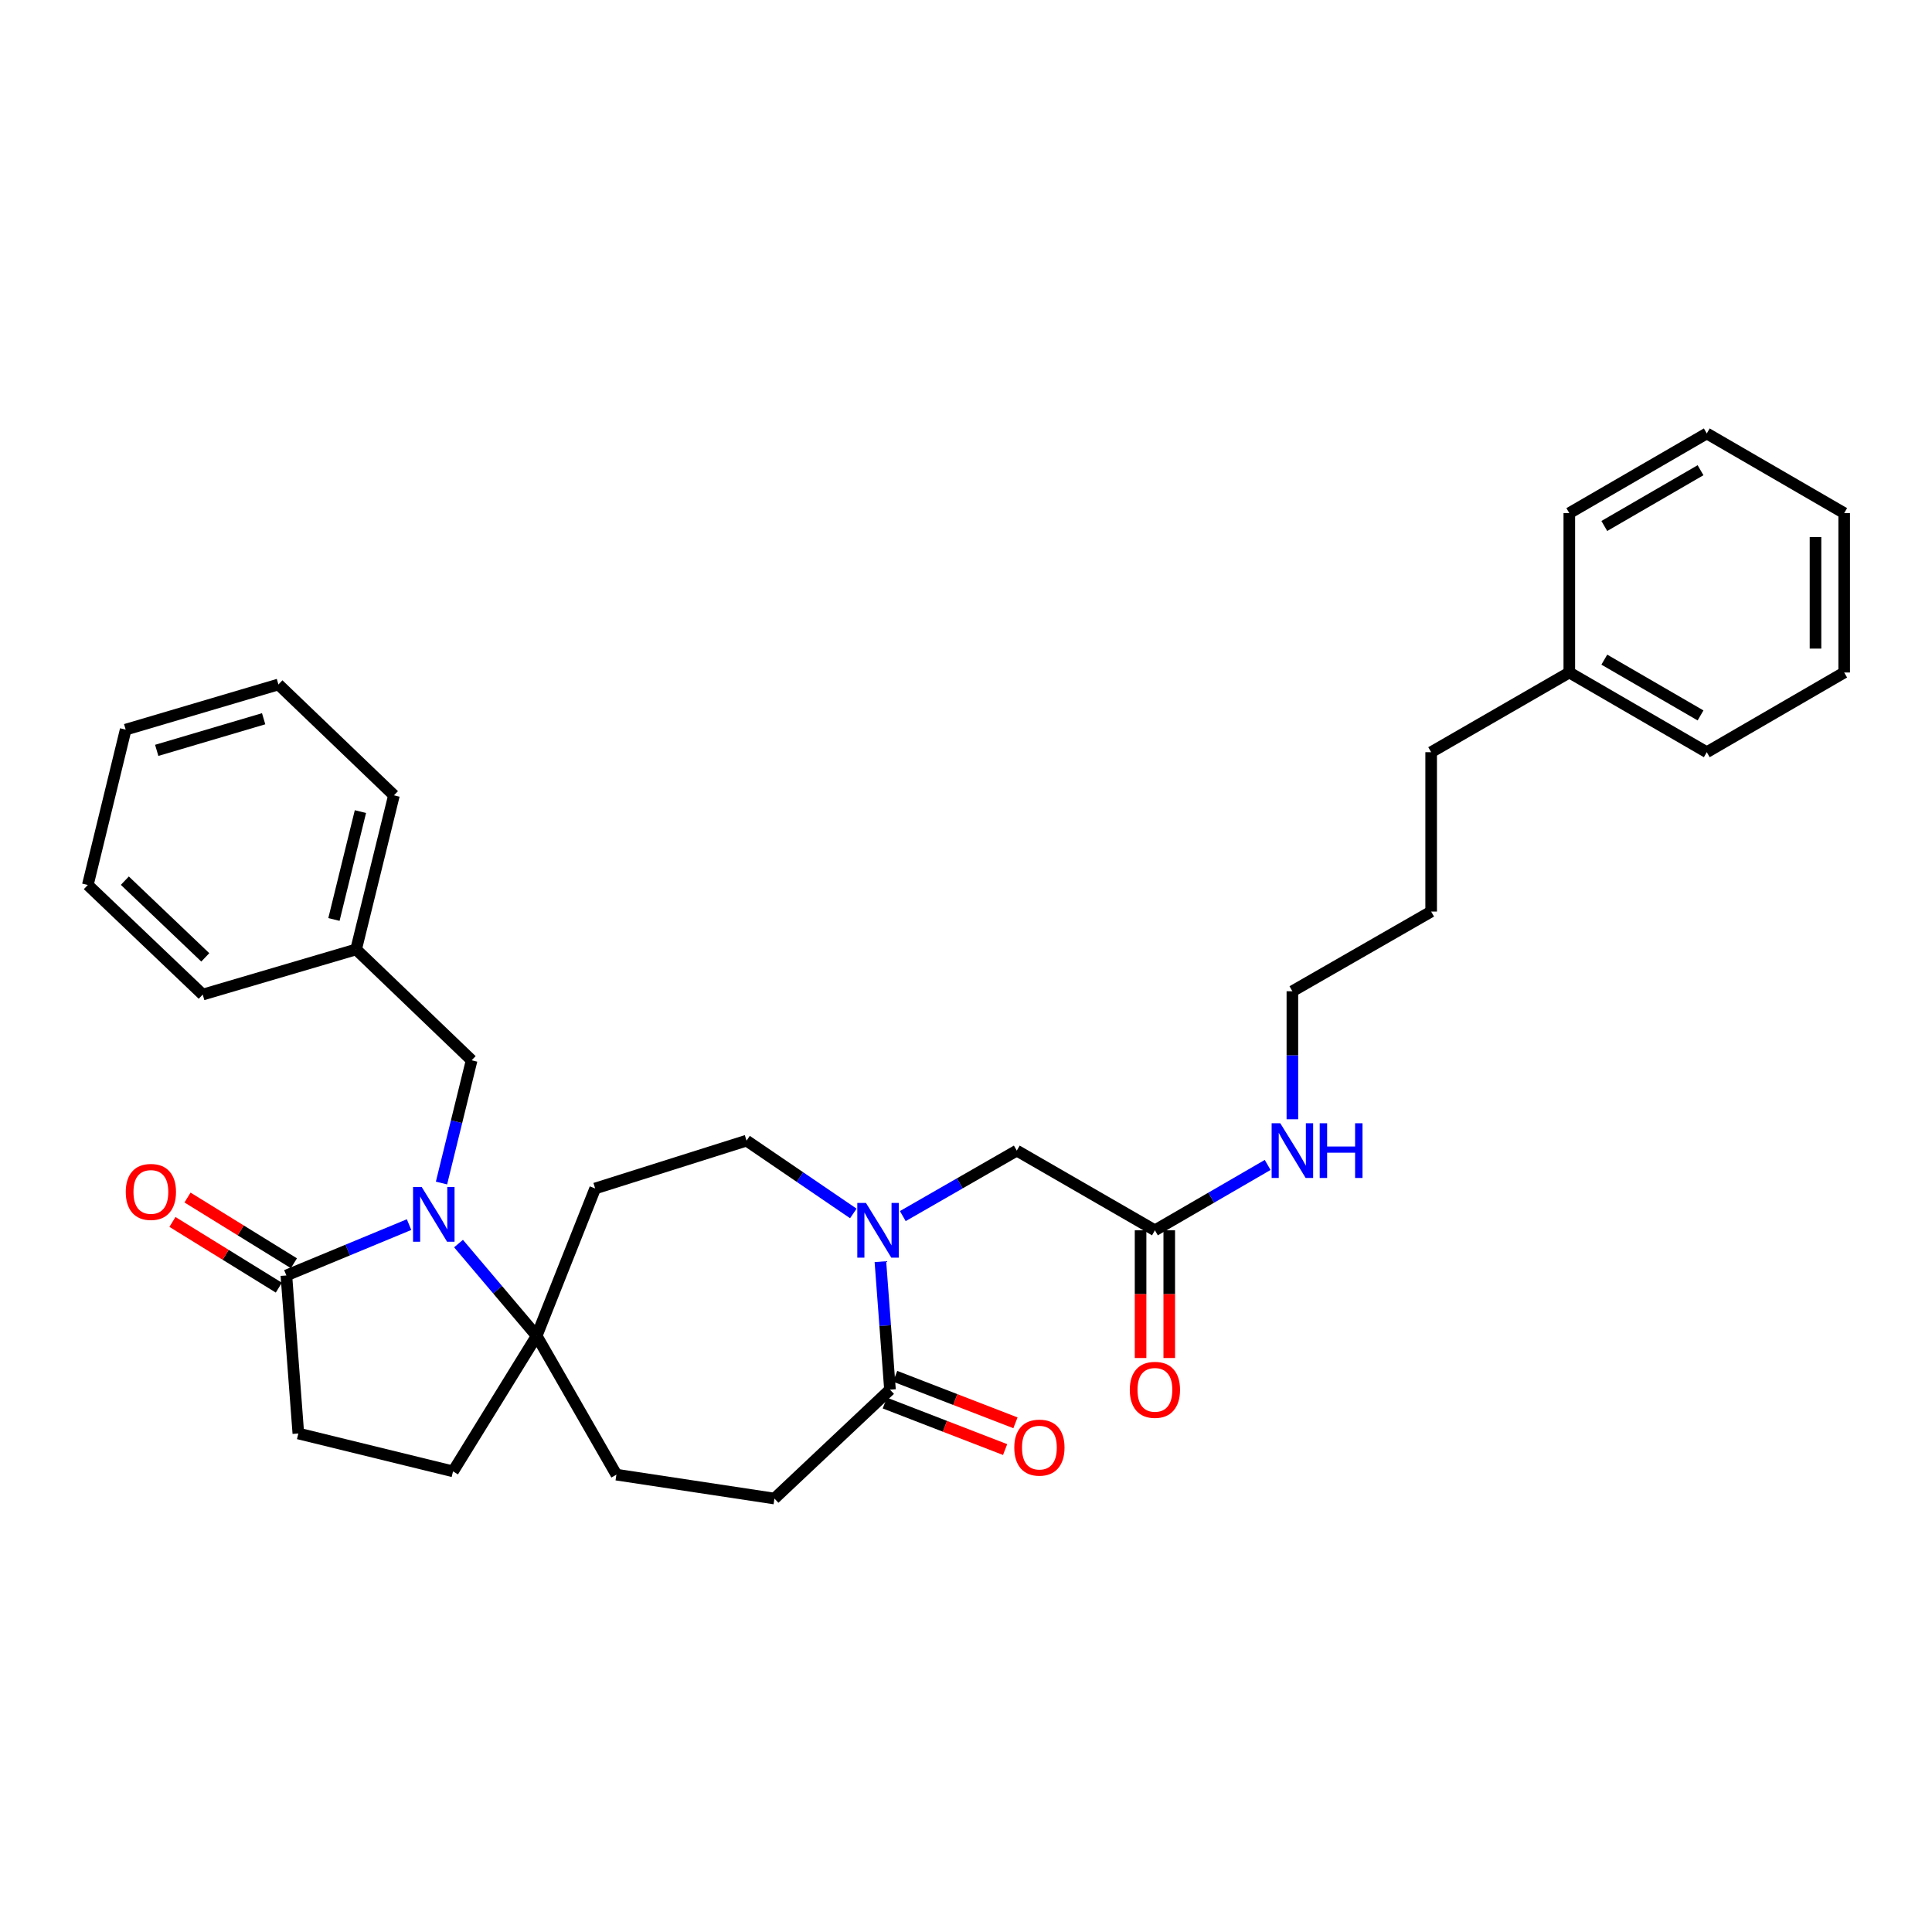 <?xml version='1.0' encoding='iso-8859-1'?>
<svg version='1.1' baseProfile='full'
              xmlns='http://www.w3.org/2000/svg'
                      xmlns:rdkit='http://www.rdkit.org/xml'
                      xmlns:xlink='http://www.w3.org/1999/xlink'
                  xml:space='preserve'
width='1000px' height='1000px' viewBox='0 0 1000 1000'>
<!-- END OF HEADER -->
<rect style='opacity:1.0;fill:#FFFFFF;stroke:none' width='1000' height='1000' x='0' y='0'> </rect>
<path class='bond-1' d='M 237.333,643.67 L 257.558,667.56' style='fill:none;fill-rule:evenodd;stroke:#0000FF;stroke-width:6px;stroke-linecap:butt;stroke-linejoin:miter;stroke-opacity:1' />
<path class='bond-1' d='M 257.558,667.56 L 277.783,691.449' style='fill:none;fill-rule:evenodd;stroke:#000000;stroke-width:6px;stroke-linecap:butt;stroke-linejoin:miter;stroke-opacity:1' />
<path class='bond-2' d='M 211.728,633.856 L 179.977,647.013' style='fill:none;fill-rule:evenodd;stroke:#0000FF;stroke-width:6px;stroke-linecap:butt;stroke-linejoin:miter;stroke-opacity:1' />
<path class='bond-2' d='M 179.977,647.013 L 148.226,660.169' style='fill:none;fill-rule:evenodd;stroke:#000000;stroke-width:6px;stroke-linecap:butt;stroke-linejoin:miter;stroke-opacity:1' />
<path class='bond-7' d='M 228.515,612.338 L 236.317,580.571' style='fill:none;fill-rule:evenodd;stroke:#0000FF;stroke-width:6px;stroke-linecap:butt;stroke-linejoin:miter;stroke-opacity:1' />
<path class='bond-7' d='M 236.317,580.571 L 244.119,548.804' style='fill:none;fill-rule:evenodd;stroke:#000000;stroke-width:6px;stroke-linecap:butt;stroke-linejoin:miter;stroke-opacity:1' />
<path class='bond-0' d='M 441.678,628.08 L 414.044,609.24' style='fill:none;fill-rule:evenodd;stroke:#0000FF;stroke-width:6px;stroke-linecap:butt;stroke-linejoin:miter;stroke-opacity:1' />
<path class='bond-0' d='M 414.044,609.24 L 386.409,590.401' style='fill:none;fill-rule:evenodd;stroke:#000000;stroke-width:6px;stroke-linecap:butt;stroke-linejoin:miter;stroke-opacity:1' />
<path class='bond-4' d='M 467.288,629.447 L 496.789,612.501' style='fill:none;fill-rule:evenodd;stroke:#0000FF;stroke-width:6px;stroke-linecap:butt;stroke-linejoin:miter;stroke-opacity:1' />
<path class='bond-4' d='M 496.789,612.501 L 526.291,595.555' style='fill:none;fill-rule:evenodd;stroke:#000000;stroke-width:6px;stroke-linecap:butt;stroke-linejoin:miter;stroke-opacity:1' />
<path class='bond-33' d='M 455.693,653.034 L 458.174,686.162' style='fill:none;fill-rule:evenodd;stroke:#0000FF;stroke-width:6px;stroke-linecap:butt;stroke-linejoin:miter;stroke-opacity:1' />
<path class='bond-33' d='M 458.174,686.162 L 460.655,719.29' style='fill:none;fill-rule:evenodd;stroke:#000000;stroke-width:6px;stroke-linecap:butt;stroke-linejoin:miter;stroke-opacity:1' />
<path class='bond-6' d='M 277.783,691.449 L 308.056,615.158' style='fill:none;fill-rule:evenodd;stroke:#000000;stroke-width:6px;stroke-linecap:butt;stroke-linejoin:miter;stroke-opacity:1' />
<path class='bond-13' d='M 277.783,691.449 L 319.049,763.278' style='fill:none;fill-rule:evenodd;stroke:#000000;stroke-width:6px;stroke-linecap:butt;stroke-linejoin:miter;stroke-opacity:1' />
<path class='bond-14' d='M 277.783,691.449 L 234.487,761.579' style='fill:none;fill-rule:evenodd;stroke:#000000;stroke-width:6px;stroke-linecap:butt;stroke-linejoin:miter;stroke-opacity:1' />
<path class='bond-9' d='M 148.226,660.169 L 154.419,741.977' style='fill:none;fill-rule:evenodd;stroke:#000000;stroke-width:6px;stroke-linecap:butt;stroke-linejoin:miter;stroke-opacity:1' />
<path class='bond-11' d='M 152.126,653.854 L 124.591,636.849' style='fill:none;fill-rule:evenodd;stroke:#000000;stroke-width:6px;stroke-linecap:butt;stroke-linejoin:miter;stroke-opacity:1' />
<path class='bond-11' d='M 124.591,636.849 L 97.056,619.843' style='fill:none;fill-rule:evenodd;stroke:#FF0000;stroke-width:6px;stroke-linecap:butt;stroke-linejoin:miter;stroke-opacity:1' />
<path class='bond-11' d='M 144.326,666.484 L 116.791,649.478' style='fill:none;fill-rule:evenodd;stroke:#000000;stroke-width:6px;stroke-linecap:butt;stroke-linejoin:miter;stroke-opacity:1' />
<path class='bond-11' d='M 116.791,649.478 L 89.256,632.473' style='fill:none;fill-rule:evenodd;stroke:#FF0000;stroke-width:6px;stroke-linecap:butt;stroke-linejoin:miter;stroke-opacity:1' />
<path class='bond-3' d='M 460.655,719.29 L 400.849,775.648' style='fill:none;fill-rule:evenodd;stroke:#000000;stroke-width:6px;stroke-linecap:butt;stroke-linejoin:miter;stroke-opacity:1' />
<path class='bond-12' d='M 457.977,726.212 L 489.11,738.253' style='fill:none;fill-rule:evenodd;stroke:#000000;stroke-width:6px;stroke-linecap:butt;stroke-linejoin:miter;stroke-opacity:1' />
<path class='bond-12' d='M 489.11,738.253 L 520.243,750.294' style='fill:none;fill-rule:evenodd;stroke:#FF0000;stroke-width:6px;stroke-linecap:butt;stroke-linejoin:miter;stroke-opacity:1' />
<path class='bond-12' d='M 463.332,712.367 L 494.465,724.408' style='fill:none;fill-rule:evenodd;stroke:#000000;stroke-width:6px;stroke-linecap:butt;stroke-linejoin:miter;stroke-opacity:1' />
<path class='bond-12' d='M 494.465,724.408 L 525.597,736.449' style='fill:none;fill-rule:evenodd;stroke:#FF0000;stroke-width:6px;stroke-linecap:butt;stroke-linejoin:miter;stroke-opacity:1' />
<path class='bond-5' d='M 526.291,595.555 L 597.782,636.806' style='fill:none;fill-rule:evenodd;stroke:#000000;stroke-width:6px;stroke-linecap:butt;stroke-linejoin:miter;stroke-opacity:1' />
<path class='bond-15' d='M 590.36,636.806 L 590.36,669.857' style='fill:none;fill-rule:evenodd;stroke:#000000;stroke-width:6px;stroke-linecap:butt;stroke-linejoin:miter;stroke-opacity:1' />
<path class='bond-15' d='M 590.36,669.857 L 590.36,702.908' style='fill:none;fill-rule:evenodd;stroke:#FF0000;stroke-width:6px;stroke-linecap:butt;stroke-linejoin:miter;stroke-opacity:1' />
<path class='bond-15' d='M 605.204,636.806 L 605.204,669.857' style='fill:none;fill-rule:evenodd;stroke:#000000;stroke-width:6px;stroke-linecap:butt;stroke-linejoin:miter;stroke-opacity:1' />
<path class='bond-15' d='M 605.204,669.857 L 605.204,702.908' style='fill:none;fill-rule:evenodd;stroke:#FF0000;stroke-width:6px;stroke-linecap:butt;stroke-linejoin:miter;stroke-opacity:1' />
<path class='bond-16' d='M 597.782,636.806 L 626.96,619.89' style='fill:none;fill-rule:evenodd;stroke:#000000;stroke-width:6px;stroke-linecap:butt;stroke-linejoin:miter;stroke-opacity:1' />
<path class='bond-16' d='M 626.96,619.89 L 656.139,602.974' style='fill:none;fill-rule:evenodd;stroke:#0000FF;stroke-width:6px;stroke-linecap:butt;stroke-linejoin:miter;stroke-opacity:1' />
<path class='bond-8' d='M 308.056,615.158 L 386.409,590.401' style='fill:none;fill-rule:evenodd;stroke:#000000;stroke-width:6px;stroke-linecap:butt;stroke-linejoin:miter;stroke-opacity:1' />
<path class='bond-17' d='M 244.119,548.804 L 184.322,491.423' style='fill:none;fill-rule:evenodd;stroke:#000000;stroke-width:6px;stroke-linecap:butt;stroke-linejoin:miter;stroke-opacity:1' />
<path class='bond-32' d='M 154.419,741.977 L 234.487,761.579' style='fill:none;fill-rule:evenodd;stroke:#000000;stroke-width:6px;stroke-linecap:butt;stroke-linejoin:miter;stroke-opacity:1' />
<path class='bond-10' d='M 400.849,775.648 L 319.049,763.278' style='fill:none;fill-rule:evenodd;stroke:#000000;stroke-width:6px;stroke-linecap:butt;stroke-linejoin:miter;stroke-opacity:1' />
<path class='bond-19' d='M 668.935,579.333 L 668.935,546.202' style='fill:none;fill-rule:evenodd;stroke:#0000FF;stroke-width:6px;stroke-linecap:butt;stroke-linejoin:miter;stroke-opacity:1' />
<path class='bond-19' d='M 668.935,546.202 L 668.935,513.071' style='fill:none;fill-rule:evenodd;stroke:#000000;stroke-width:6px;stroke-linecap:butt;stroke-linejoin:miter;stroke-opacity:1' />
<path class='bond-21' d='M 184.322,491.423 L 203.908,411.661' style='fill:none;fill-rule:evenodd;stroke:#000000;stroke-width:6px;stroke-linecap:butt;stroke-linejoin:miter;stroke-opacity:1' />
<path class='bond-21' d='M 172.844,475.919 L 186.554,420.085' style='fill:none;fill-rule:evenodd;stroke:#000000;stroke-width:6px;stroke-linecap:butt;stroke-linejoin:miter;stroke-opacity:1' />
<path class='bond-22' d='M 184.322,491.423 L 104.93,514.786' style='fill:none;fill-rule:evenodd;stroke:#000000;stroke-width:6px;stroke-linecap:butt;stroke-linejoin:miter;stroke-opacity:1' />
<path class='bond-18' d='M 812.272,348.086 L 740.764,389.337' style='fill:none;fill-rule:evenodd;stroke:#000000;stroke-width:6px;stroke-linecap:butt;stroke-linejoin:miter;stroke-opacity:1' />
<path class='bond-23' d='M 812.272,348.086 L 883.425,389.337' style='fill:none;fill-rule:evenodd;stroke:#000000;stroke-width:6px;stroke-linecap:butt;stroke-linejoin:miter;stroke-opacity:1' />
<path class='bond-23' d='M 830.39,341.432 L 880.197,370.307' style='fill:none;fill-rule:evenodd;stroke:#000000;stroke-width:6px;stroke-linecap:butt;stroke-linejoin:miter;stroke-opacity:1' />
<path class='bond-24' d='M 812.272,348.086 L 812.272,265.594' style='fill:none;fill-rule:evenodd;stroke:#000000;stroke-width:6px;stroke-linecap:butt;stroke-linejoin:miter;stroke-opacity:1' />
<path class='bond-25' d='M 668.935,513.071 L 740.764,471.821' style='fill:none;fill-rule:evenodd;stroke:#000000;stroke-width:6px;stroke-linecap:butt;stroke-linejoin:miter;stroke-opacity:1' />
<path class='bond-20' d='M 740.764,389.337 L 740.764,471.821' style='fill:none;fill-rule:evenodd;stroke:#000000;stroke-width:6px;stroke-linecap:butt;stroke-linejoin:miter;stroke-opacity:1' />
<path class='bond-26' d='M 203.908,411.661 L 144.111,354.28' style='fill:none;fill-rule:evenodd;stroke:#000000;stroke-width:6px;stroke-linecap:butt;stroke-linejoin:miter;stroke-opacity:1' />
<path class='bond-27' d='M 104.93,514.786 L 45.455,458.065' style='fill:none;fill-rule:evenodd;stroke:#000000;stroke-width:6px;stroke-linecap:butt;stroke-linejoin:miter;stroke-opacity:1' />
<path class='bond-27' d='M 106.254,495.536 L 64.621,455.831' style='fill:none;fill-rule:evenodd;stroke:#000000;stroke-width:6px;stroke-linecap:butt;stroke-linejoin:miter;stroke-opacity:1' />
<path class='bond-28' d='M 883.425,389.337 L 954.545,348.086' style='fill:none;fill-rule:evenodd;stroke:#000000;stroke-width:6px;stroke-linecap:butt;stroke-linejoin:miter;stroke-opacity:1' />
<path class='bond-29' d='M 812.272,265.594 L 883.425,224.352' style='fill:none;fill-rule:evenodd;stroke:#000000;stroke-width:6px;stroke-linecap:butt;stroke-linejoin:miter;stroke-opacity:1' />
<path class='bond-29' d='M 830.389,272.25 L 880.196,243.381' style='fill:none;fill-rule:evenodd;stroke:#000000;stroke-width:6px;stroke-linecap:butt;stroke-linejoin:miter;stroke-opacity:1' />
<path class='bond-34' d='M 144.111,354.28 L 65.049,377.659' style='fill:none;fill-rule:evenodd;stroke:#000000;stroke-width:6px;stroke-linecap:butt;stroke-linejoin:miter;stroke-opacity:1' />
<path class='bond-34' d='M 136.461,372.021 L 81.118,388.387' style='fill:none;fill-rule:evenodd;stroke:#000000;stroke-width:6px;stroke-linecap:butt;stroke-linejoin:miter;stroke-opacity:1' />
<path class='bond-30' d='M 45.455,458.065 L 65.049,377.659' style='fill:none;fill-rule:evenodd;stroke:#000000;stroke-width:6px;stroke-linecap:butt;stroke-linejoin:miter;stroke-opacity:1' />
<path class='bond-35' d='M 954.545,348.086 L 954.545,265.594' style='fill:none;fill-rule:evenodd;stroke:#000000;stroke-width:6px;stroke-linecap:butt;stroke-linejoin:miter;stroke-opacity:1' />
<path class='bond-35' d='M 939.701,335.712 L 939.701,277.968' style='fill:none;fill-rule:evenodd;stroke:#000000;stroke-width:6px;stroke-linecap:butt;stroke-linejoin:miter;stroke-opacity:1' />
<path class='bond-31' d='M 883.425,224.352 L 954.545,265.594' style='fill:none;fill-rule:evenodd;stroke:#000000;stroke-width:6px;stroke-linecap:butt;stroke-linejoin:miter;stroke-opacity:1' />
<path  class='atom-0' d='M 218.273 614.391
L 227.553 629.391
Q 228.473 630.871, 229.953 633.551
Q 231.433 636.231, 231.513 636.391
L 231.513 614.391
L 235.273 614.391
L 235.273 642.711
L 231.393 642.711
L 221.433 626.311
Q 220.273 624.391, 219.033 622.191
Q 217.833 619.991, 217.473 619.311
L 217.473 642.711
L 213.793 642.711
L 213.793 614.391
L 218.273 614.391
' fill='#0000FF'/>
<path  class='atom-1' d='M 448.218 622.646
L 457.498 637.646
Q 458.418 639.126, 459.898 641.806
Q 461.378 644.486, 461.458 644.646
L 461.458 622.646
L 465.218 622.646
L 465.218 650.966
L 461.338 650.966
L 451.378 634.566
Q 450.218 632.646, 448.978 630.446
Q 447.778 628.246, 447.418 627.566
L 447.418 650.966
L 443.738 650.966
L 443.738 622.646
L 448.218 622.646
' fill='#0000FF'/>
<path  class='atom-12' d='M 65.095 616.937
Q 65.095 610.137, 68.455 606.337
Q 71.815 602.537, 78.095 602.537
Q 84.375 602.537, 87.735 606.337
Q 91.095 610.137, 91.095 616.937
Q 91.095 623.817, 87.695 627.737
Q 84.295 631.617, 78.095 631.617
Q 71.855 631.617, 68.455 627.737
Q 65.095 623.857, 65.095 616.937
M 78.095 628.417
Q 82.415 628.417, 84.735 625.537
Q 87.095 622.617, 87.095 616.937
Q 87.095 611.377, 84.735 608.577
Q 82.415 605.737, 78.095 605.737
Q 73.775 605.737, 71.415 608.537
Q 69.095 611.337, 69.095 616.937
Q 69.095 622.657, 71.415 625.537
Q 73.775 628.417, 78.095 628.417
' fill='#FF0000'/>
<path  class='atom-13' d='M 524.993 749.281
Q 524.993 742.481, 528.353 738.681
Q 531.713 734.881, 537.993 734.881
Q 544.273 734.881, 547.633 738.681
Q 550.993 742.481, 550.993 749.281
Q 550.993 756.161, 547.593 760.081
Q 544.193 763.961, 537.993 763.961
Q 531.753 763.961, 528.353 760.081
Q 524.993 756.201, 524.993 749.281
M 537.993 760.761
Q 542.313 760.761, 544.633 757.881
Q 546.993 754.961, 546.993 749.281
Q 546.993 743.721, 544.633 740.921
Q 542.313 738.081, 537.993 738.081
Q 533.673 738.081, 531.313 740.881
Q 528.993 743.681, 528.993 749.281
Q 528.993 755.001, 531.313 757.881
Q 533.673 760.761, 537.993 760.761
' fill='#FF0000'/>
<path  class='atom-16' d='M 584.782 719.37
Q 584.782 712.57, 588.142 708.77
Q 591.502 704.97, 597.782 704.97
Q 604.062 704.97, 607.422 708.77
Q 610.782 712.57, 610.782 719.37
Q 610.782 726.25, 607.382 730.17
Q 603.982 734.05, 597.782 734.05
Q 591.542 734.05, 588.142 730.17
Q 584.782 726.29, 584.782 719.37
M 597.782 730.85
Q 602.102 730.85, 604.422 727.97
Q 606.782 725.05, 606.782 719.37
Q 606.782 713.81, 604.422 711.01
Q 602.102 708.17, 597.782 708.17
Q 593.462 708.17, 591.102 710.97
Q 588.782 713.77, 588.782 719.37
Q 588.782 725.09, 591.102 727.97
Q 593.462 730.85, 597.782 730.85
' fill='#FF0000'/>
<path  class='atom-17' d='M 662.675 581.395
L 671.955 596.395
Q 672.875 597.875, 674.355 600.555
Q 675.835 603.235, 675.915 603.395
L 675.915 581.395
L 679.675 581.395
L 679.675 609.715
L 675.795 609.715
L 665.835 593.315
Q 664.675 591.395, 663.435 589.195
Q 662.235 586.995, 661.875 586.315
L 661.875 609.715
L 658.195 609.715
L 658.195 581.395
L 662.675 581.395
' fill='#0000FF'/>
<path  class='atom-17' d='M 683.075 581.395
L 686.915 581.395
L 686.915 593.435
L 701.395 593.435
L 701.395 581.395
L 705.235 581.395
L 705.235 609.715
L 701.395 609.715
L 701.395 596.635
L 686.915 596.635
L 686.915 609.715
L 683.075 609.715
L 683.075 581.395
' fill='#0000FF'/>
</svg>
